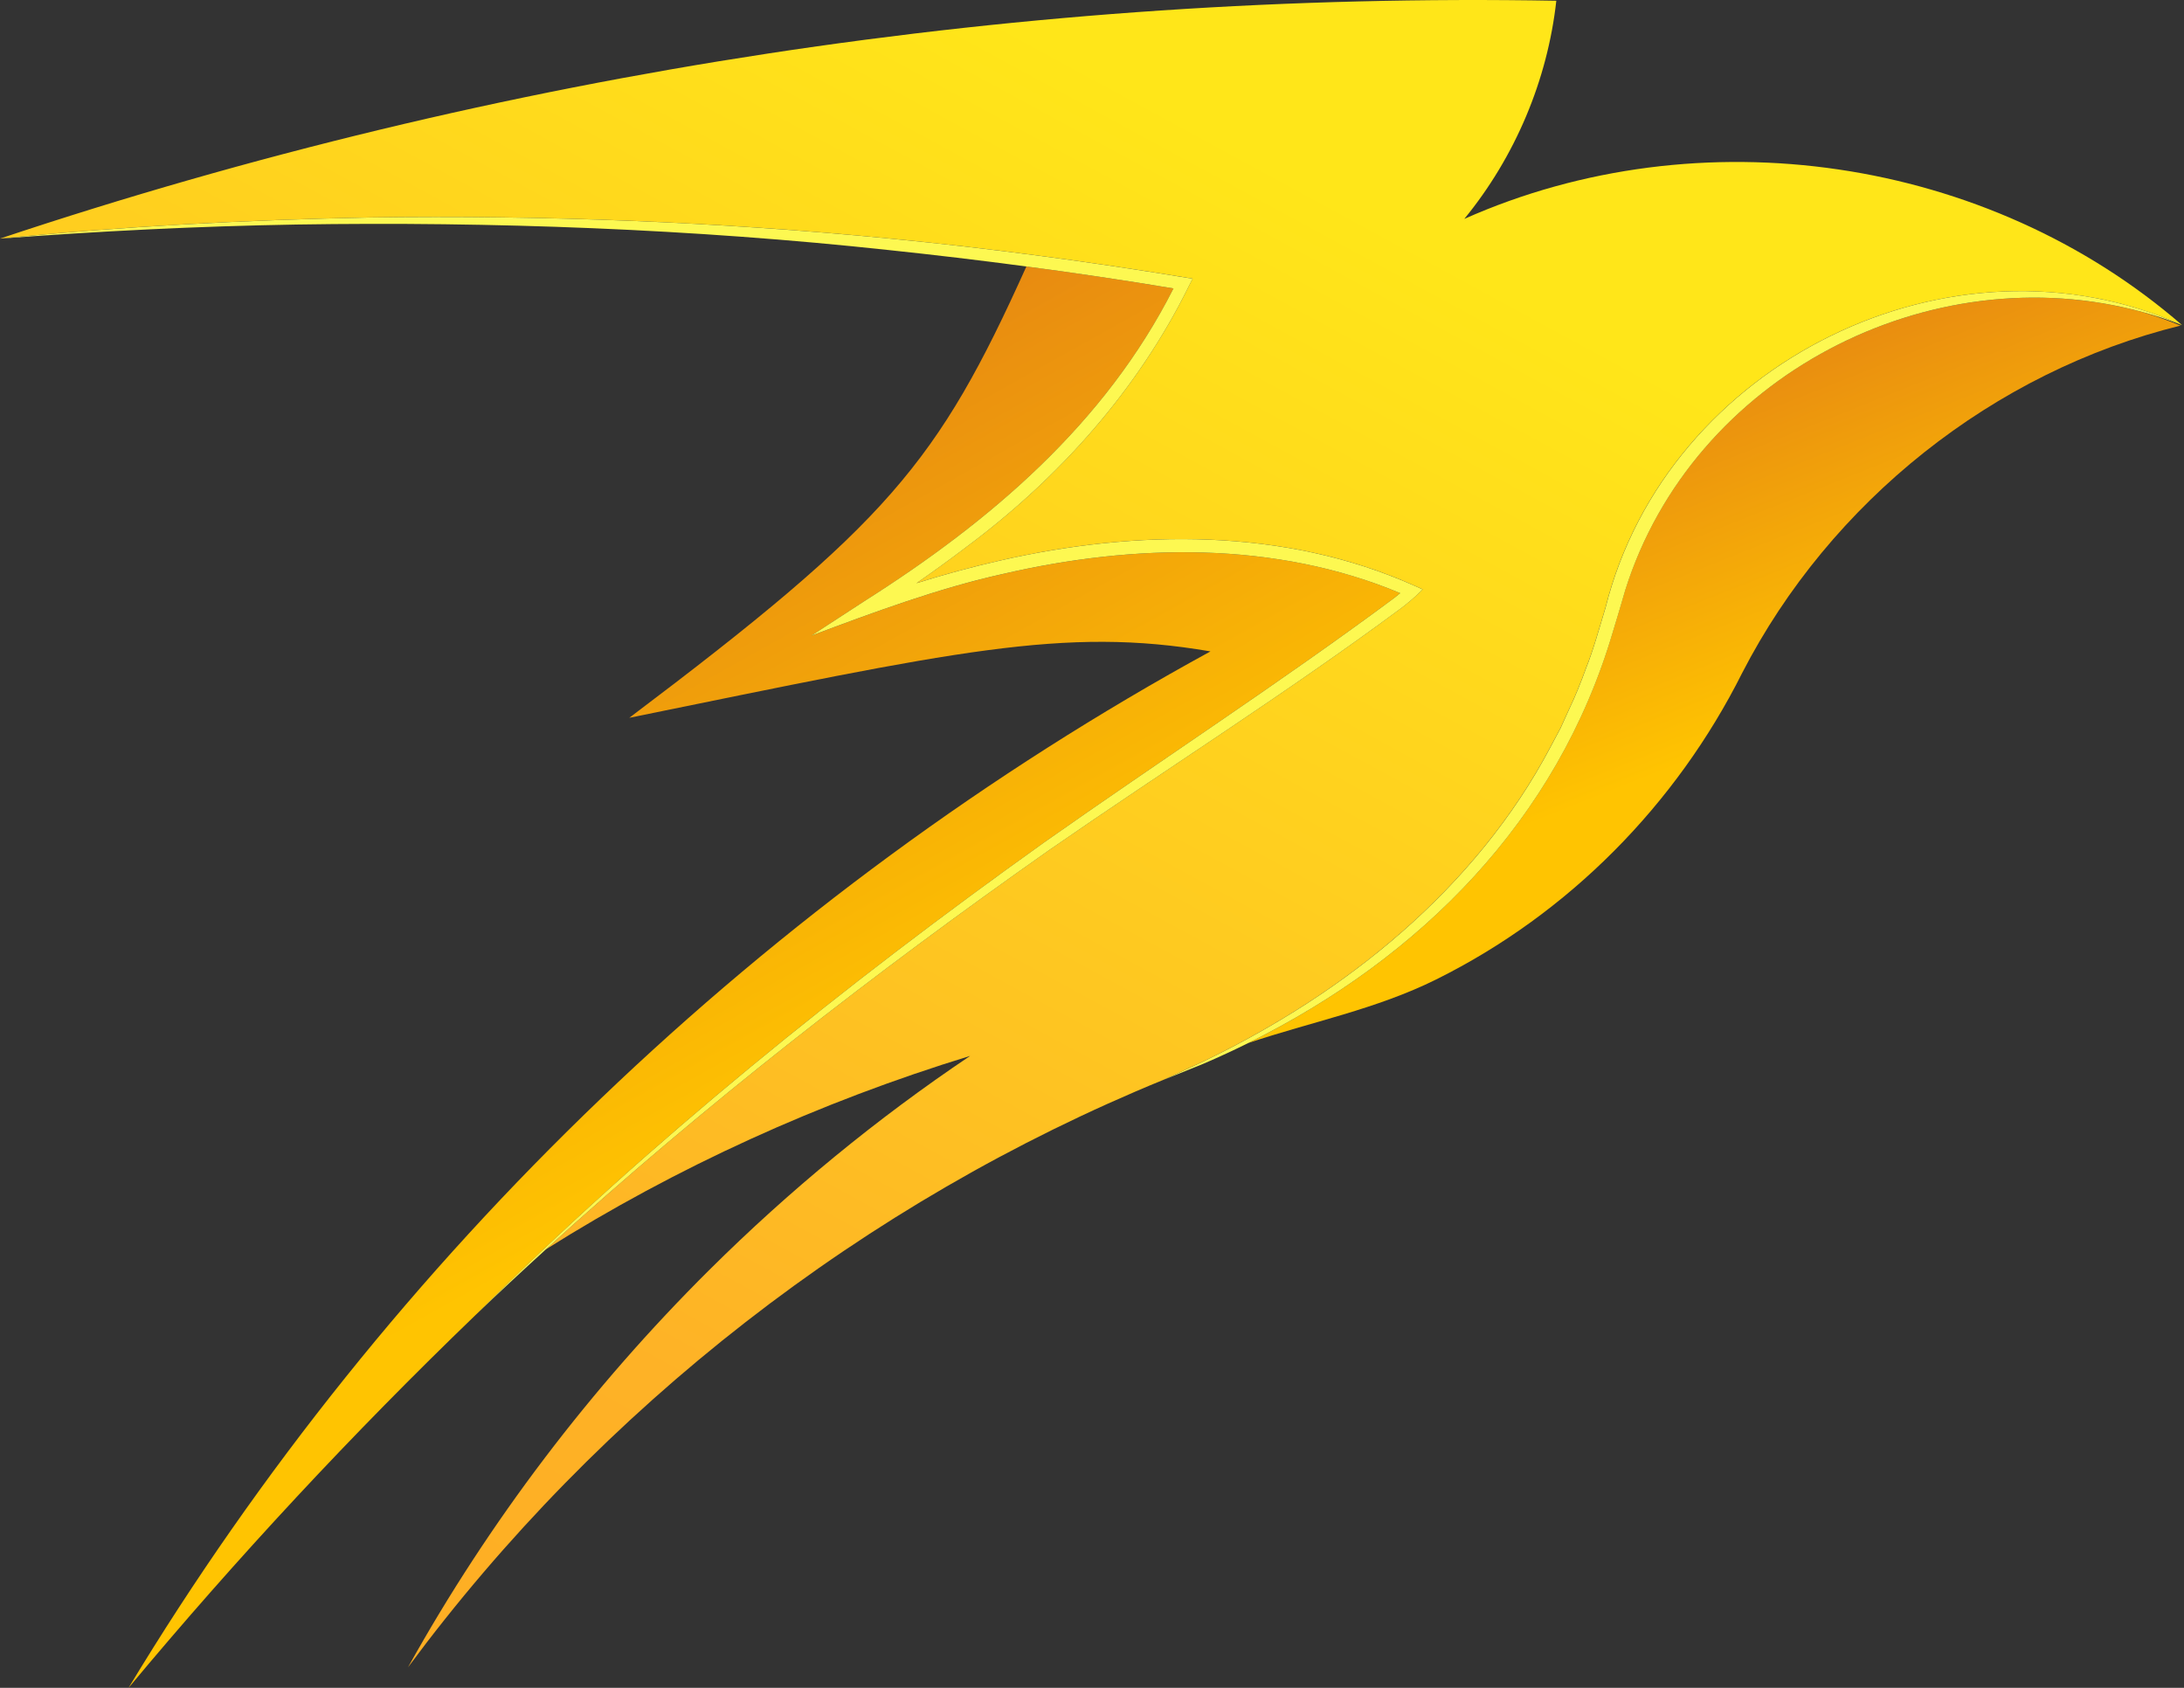 <svg width="132" height="102" viewBox="0 0 132 102" fill="none" xmlns="http://www.w3.org/2000/svg">
<rect x="0" y="0" width="132" height="102" fill="#333333" stroke="none"/>
<path d="M84.632 35.845C84.504 35.95 84.371 36.055 84.24 36.158C77.346 41.27 70.144 45.948 63.13 50.894C50.988 59.557 39.326 68.972 28.731 79.481C28.716 79.494 28.703 79.509 28.688 79.522C21.312 86.628 14.324 94.134 7.768 102.002C23.544 75.874 46.34 54.021 73.16 39.366C64.281 37.845 57.737 39.366 38.034 43.379C53.66 31.601 56.667 28.01 62.035 16.104C65.006 16.497 67.97 16.938 70.927 17.43C66.798 25.586 59.878 31.492 52.244 36.329L49.039 38.414C52.742 37.022 56.779 35.529 60.631 34.682C68.516 32.859 77.077 32.677 84.632 35.845Z" fill="url(#paint0_linear_2059_662)"/>
<path d="M131.794 19.676C120.472 22.461 110.625 30.325 105.301 40.659C101.309 48.62 94.815 55.211 86.808 59.188C83.174 60.993 79.264 61.75 75.443 63.032C85.82 57.887 94.116 49.606 97.474 38.192C97.667 37.568 98.043 36.305 98.221 35.677C102.285 22.733 116.651 15.342 129.501 18.863C130.271 19.094 131.037 19.366 131.794 19.676Z" fill="url(#paint1_linear_2059_662)"/>
<path d="M131.884 19.647C117.948 13.433 100.758 21.932 97.038 36.7C96.688 37.858 96.292 39.301 95.84 40.416C95.586 41.132 95.177 42.151 94.85 42.822L94.311 44.007L93.699 45.156C89.194 53.691 81.333 60.006 72.732 64.143L70.342 65.246C52.235 72.646 36.281 85.07 24.66 100.758C29.558 91.955 35.715 83.854 42.866 76.75C47.696 71.952 52.98 67.608 58.637 63.809C49.518 66.603 40.885 70.532 32.989 75.504C42.57 66.772 52.844 58.797 63.446 51.347C70.509 46.457 77.789 41.862 84.696 36.745C85.121 36.422 85.592 36.02 85.988 35.616L85.477 35.389C77.645 31.885 68.682 31.994 60.445 33.872C58.742 34.257 57.056 34.717 55.39 35.241C56.406 34.538 57.409 33.812 58.393 33.064C63.983 28.91 68.755 23.581 71.844 17.309L72.082 16.838C66.002 15.833 59.893 15.005 53.76 14.413C43.422 13.403 32.784 12.99 22.386 13.14C14.959 13.284 7.374 13.677 0 14.419C30.228 4.327 62.197 -0.522 94.063 0.045C93.528 4.855 91.573 9.48 88.501 13.23C102.739 6.898 120.13 9.454 131.884 19.647Z" fill="url(#paint2_linear_2059_662)"/>
<path d="M85.988 35.619C85.592 36.023 85.121 36.425 84.696 36.748C77.789 41.865 70.509 46.459 63.446 51.35C52.844 58.8 42.57 66.775 32.989 75.506C31.552 76.814 30.131 78.138 28.728 79.481C39.323 68.972 50.986 59.557 63.127 50.894C70.141 45.948 77.344 41.27 84.238 36.158C84.368 36.055 84.501 35.95 84.629 35.845C77.074 32.677 68.513 32.859 60.629 34.682C56.776 35.529 52.74 37.022 49.037 38.414L52.241 36.329C59.876 31.492 66.796 25.586 70.924 17.43C67.968 16.938 65.003 16.497 62.032 16.104C59.255 15.733 56.474 15.402 53.69 15.109C41.903 13.836 29.77 13.383 17.907 13.569C11.932 13.671 5.962 13.969 0 14.422C7.374 13.68 14.959 13.286 22.386 13.143C32.784 12.993 43.422 13.406 53.76 14.416C59.893 15.008 66.002 15.836 72.082 16.842L71.844 17.312C68.755 23.584 63.983 28.913 58.393 33.067C57.409 33.815 56.406 34.541 55.39 35.244C57.056 34.72 58.742 34.26 60.445 33.875C68.682 31.997 77.645 31.888 85.477 35.392L85.988 35.619Z" fill="#FDF851"/>
<path d="M131.89 19.649C131.862 19.638 131.832 19.628 131.804 19.617C131.045 19.324 130.279 19.073 129.507 18.862C116.657 15.341 102.291 22.731 98.227 35.675C98.049 36.304 97.673 37.566 97.48 38.191C94.122 49.605 85.826 57.885 75.449 63.03C74.579 63.462 73.691 63.873 72.79 64.262L70.348 65.248L72.737 64.144C81.338 60.007 89.2 53.693 93.705 45.158L94.316 44.009L94.855 42.824C95.183 42.152 95.591 41.134 95.846 40.418C96.297 39.303 96.693 37.859 97.044 36.702C100.764 21.933 117.954 13.435 131.89 19.649Z" fill="#FDF851"/>
<defs>
<linearGradient id="paint0_linear_2059_662" x1="116.596" y1="-141.573" x2="200.705" y2="9.12" gradientUnits="userSpaceOnUse">
<stop offset="0.188" stop-color="#A4560E"/>
<stop offset="0.567" stop-color="#E07716"/>
<stop offset="0.864" stop-color="#FFC401"/>
</linearGradient>
<linearGradient id="paint1_linear_2059_662" x1="155.227" y1="-64.698" x2="190.915" y2="24.694" gradientUnits="userSpaceOnUse">
<stop offset="0.188" stop-color="#A4560E"/>
<stop offset="0.567" stop-color="#E07716"/>
<stop offset="0.864" stop-color="#FFC401"/>
</linearGradient>
<linearGradient id="paint2_linear_2059_662" x1="88.816" y1="16.306" x2="-0" y2="179.665" gradientUnits="userSpaceOnUse">
<stop stop-color="#FFE619"/>
<stop offset="0.441" stop-color="#FEB226"/>
<stop offset="1" stop-color="#FE9F19"/>
</linearGradient>
</defs>
</svg>
